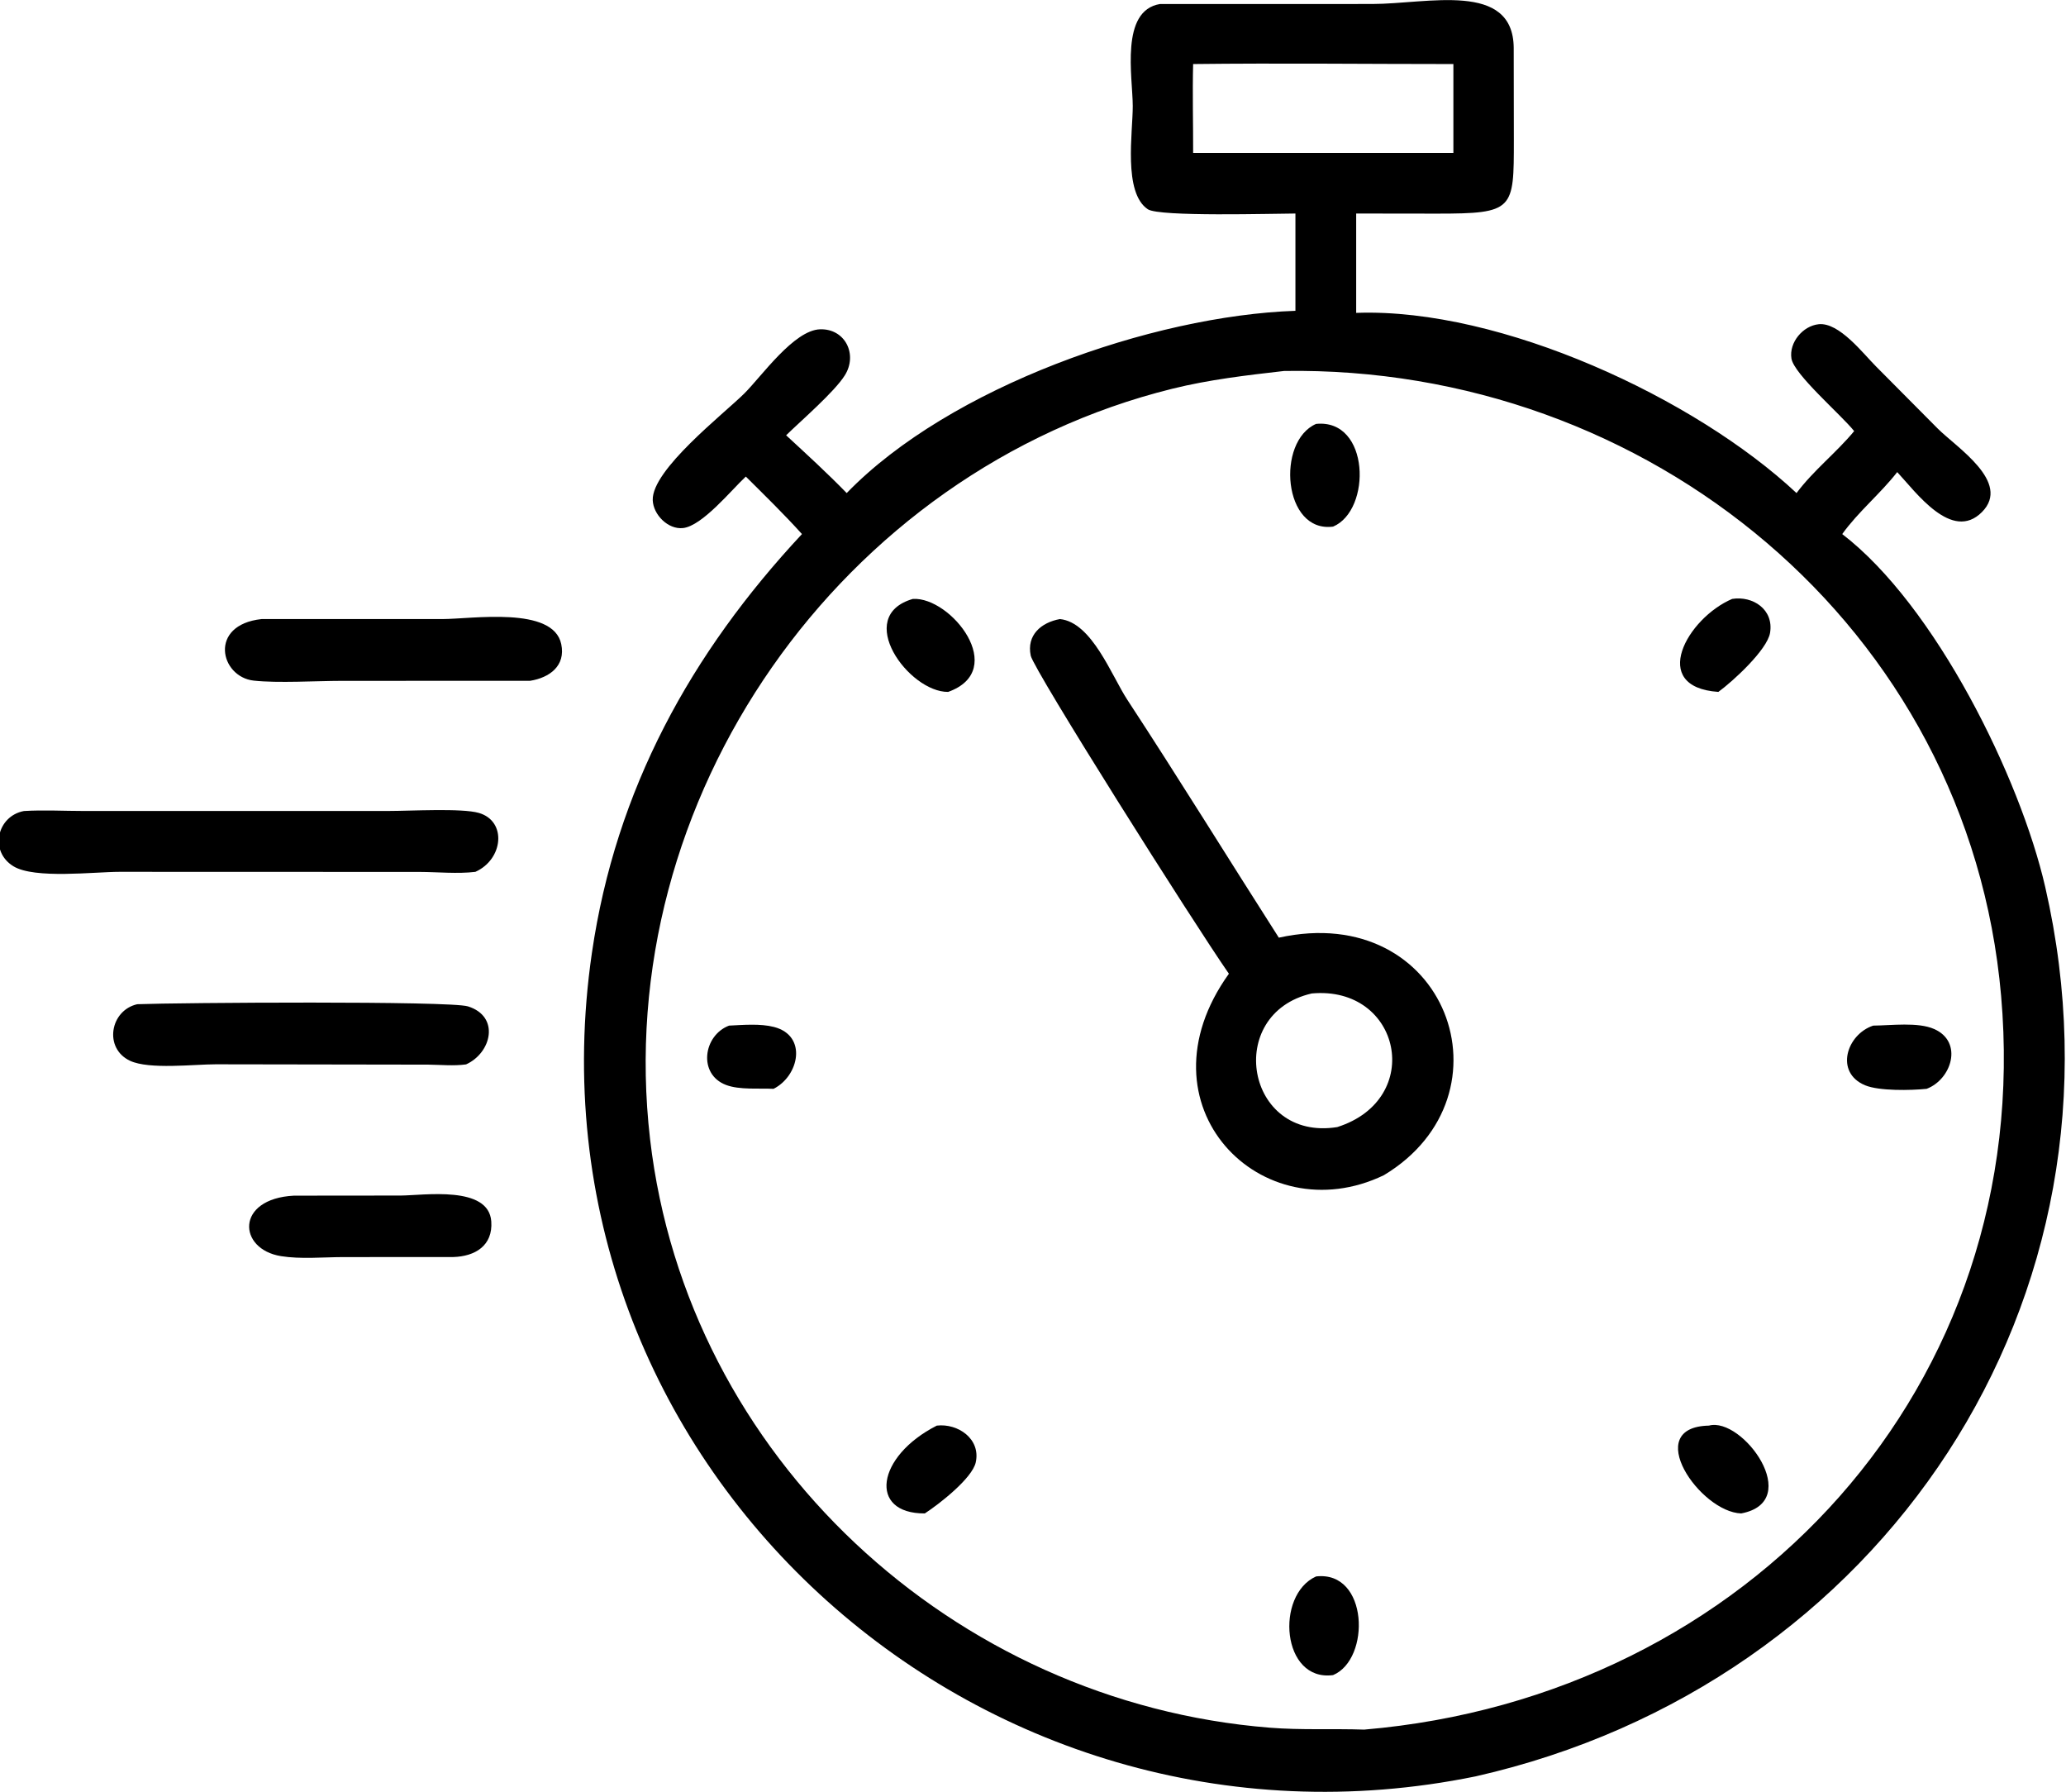 <?xml version="1.0" encoding="UTF-8"?> <svg xmlns="http://www.w3.org/2000/svg" xmlns:xlink="http://www.w3.org/1999/xlink" xmlns:xodm="http://www.corel.com/coreldraw/odm/2003" xml:space="preserve" width="119.371mm" height="103.504mm" version="1.1" style="shape-rendering:geometricPrecision; text-rendering:geometricPrecision; image-rendering:optimizeQuality; fill-rule:evenodd; clip-rule:evenodd" viewBox="0 0 11937.14 10350.4"> <defs> <style type="text/css"> .fil0 {fill:black;fill-rule:nonzero} </style> </defs> <g id="Слой_x0020_1">  <path class="fil0" d="M7484.86 1233.45c-127.11,0.15 -786.38,19.84 -852.86,-24.61 -143.88,-96.22 -86.48,-445.45 -87.04,-596.71 -0.62,-168.36 -74.66,-550.34 157.29,-588.98l1225.92 -0.09c320.86,-0.09 814.96,-134.37 817.92,253.71l0.78 532.81c-0.1,402.43 1.68,424.61 -445.21,424.49l-465.8 -0.62 0 573.99 6.35 -0.28c830.3,-27.59 1950.67,491.65 2537.92,1041.13 98.8,-132.12 228.65,-231.73 333.05,-357.91 -75.34,-94.57 -348.29,-327.98 -362.48,-419.57 -14.37,-92.58 65.89,-188.27 157.41,-197.85 118.22,-12.38 256.84,169.42 331.28,243.77l355.99 358.35c108.38,108.94 427.4,310.37 256.3,482.78 -173.62,174.93 -381.83,-115.17 -489.69,-230.74 -98.67,126.31 -223.83,227.47 -317.81,358.04 539.03,413.69 1028.44,1407.72 1173.22,2040.08 546.13,2385.35 -949.45,4606.33 -3291.07,5136.28 -2879.31,589.27 -5535.47,-1818.12 -5106.38,-4756.82 138.06,-945.53 572.13,-1731.87 1213.69,-2419.54 -103.65,-115.08 -214.59,-222.99 -324.34,-332.22 -82.54,76.56 -250.77,284.81 -362.55,297.47 -86.86,9.83 -172.41,-77.62 -175.3,-161.21 -6.07,-175.27 409.61,-497.62 528.79,-615.84 99.96,-99.14 286.43,-366.4 438.33,-371.1 144.44,-4.45 218.64,145.06 142.73,265.95 -60.38,96.1 -250.83,260.23 -339.12,346.31 118.53,109.44 237.46,218.14 349.98,333.77 594.77,-613.88 1766.25,-1024.36 2592.7,-1052.83l0 -562.01zm-591.07 -863.5c-4.3,171.04 0.49,342.42 0,513.52l1503.72 0 0 -513.52c-501.04,0 -1002.77,-5.88 -1503.72,0zm525.62 1773.03c-217.12,24.86 -432.7,49.9 -645.3,102.48 -1915.86,473.79 -3246.87,2369.9 -3017.97,4335.87 213.91,1837.34 1754.69,3253.12 3579.58,3398.99 183.67,14.68 363.23,4.85 546.34,11.14 2220.05,-188.43 3877.17,-1988.81 3680.12,-4239.22 -186.71,-2132.78 -2044.37,-3642.88 -4142.77,-3609.26z"></path> <path class="fil0" d="M7702.53 3042.01c-289.38,38.51 -329.97,-492.12 -98.37,-593.28 312.09,-31.11 321.73,498.83 98.37,593.28z"></path> <path class="fil0" d="M9928.45 3996.94c-404.01,-27.66 -180.06,-426.11 79.89,-537.2 119.59,-18.94 241.35,60.91 218.89,195.99 -16.37,98.34 -215.15,280.48 -298.78,341.21z"></path> <path class="fil0" d="M5478.26 3996.94c-226.36,2.55 -549.24,-436.93 -203.83,-537.2 220.28,-13.13 555.98,411.27 203.83,537.2z"></path> <path class="fil0" d="M3062.69 3932.82l-1088.11 0.31c-144.4,0.13 -371.38,13.88 -508.55,-1.4 -195.28,-21.77 -263.02,-321.98 44.87,-355.55l1044.99 -0.06c171.44,-0.09 640.16,-76.34 686.86,144.54 26.66,125.99 -67.91,194.33 -180.06,212.16z"></path> <path class="fil0" d="M7100.41 5625c-207.87,-298.8 -1127.33,-1754.12 -1144.94,-1837.49 -25.14,-119.15 61.38,-192.13 168.8,-211.33 184.85,18.89 297.84,326.65 389.27,466.18 297.62,454.16 582.64,916.91 875.41,1374.27 968.93,-213.96 1376.71,909.29 606.91,1372.14 -705.06,339.4 -1441.57,-402.84 -895.45,-1163.77zm478.83 113.93c-508.1,116.44 -381.18,856.9 147.28,771.88 507.98,-161.43 367.83,-818.89 -147.28,-771.88z"></path> <path class="fil0" d="M2746.68 5036.42c-102.69,12.47 -216.42,0.87 -320.52,0.43l-1736.09 -0.56c-144.59,0.07 -490.25,42.37 -612.18,-31.91 -141.83,-86.39 -95.6,-290.07 60.34,-319.34 113.35,-6.94 231.54,-0.25 345.35,-0.25l1763.99 -0.09c124.37,0.03 420.25,-17.24 519.24,11.38 162.92,47.07 141.76,267.85 -20.13,340.34z"></path> <path class="fil0" d="M2692.89 6148.7c-69.65,9.89 -147.76,2.2 -218.38,1.4l-1227.55 -1.96c-123.62,-0.13 -384.85,31.45 -495.32,-20.16 -153.64,-71.8 -116.02,-291.18 41.28,-326.93 239.34,-9.15 1806.12,-20.03 1910.61,12.44 186.75,58.05 137.04,268.57 -10.64,335.21z"></path> <path class="fil0" d="M4469.45 6289.87c-83.78,-4.42 -196.4,7.22 -274.51,-22.43 -163.76,-62.16 -131.16,-286.58 17.51,-342.79 81.7,-3.89 179.88,-12.66 259.36,7.77 195.65,50.34 144.53,283.81 -2.36,357.45z"></path> <path class="fil0" d="M11131.82 6289.87c-90.4,9.21 -274.13,13.22 -355.17,-20.41 -177.95,-73.91 -106.8,-294.38 46.63,-344.81 104.21,-0.81 258.11,-21.84 352.34,19.81 168.71,74.6 100.83,290.6 -43.8,345.41z"></path> <path class="fil0" d="M2618.48 7261.53l-638.17 0.28c-114.23,0.44 -244.27,12.7 -356.79,-5.44 -249.81,-40.29 -264.42,-331.87 74.81,-349.42l616.84 -0.59c134.58,-0.96 508.88,-59.76 523.44,149.88 9.68,139.59 -93.73,201.87 -220.13,205.29z"></path> <path class="fil0" d="M10060.51 8742.64c-237.24,-7.18 -578.44,-499.11 -186.43,-507.3 194.02,-52.66 552.15,438.33 186.43,507.3z"></path> <path class="fil0" d="M5343.43 8742.64c-327.83,1.65 -280.92,-329.48 69.34,-507.3 121.51,-14.34 255.1,76.53 224.98,212.42 -20.37,92.05 -211.23,241.06 -294.32,294.88z"></path> <path class="fil0" d="M7702.53 9676.48c-297.43,40.38 -335.85,-463.06 -98.37,-569.83 303.5,-34.9 316.41,478.12 98.37,569.83z"></path> </g> </svg> 
